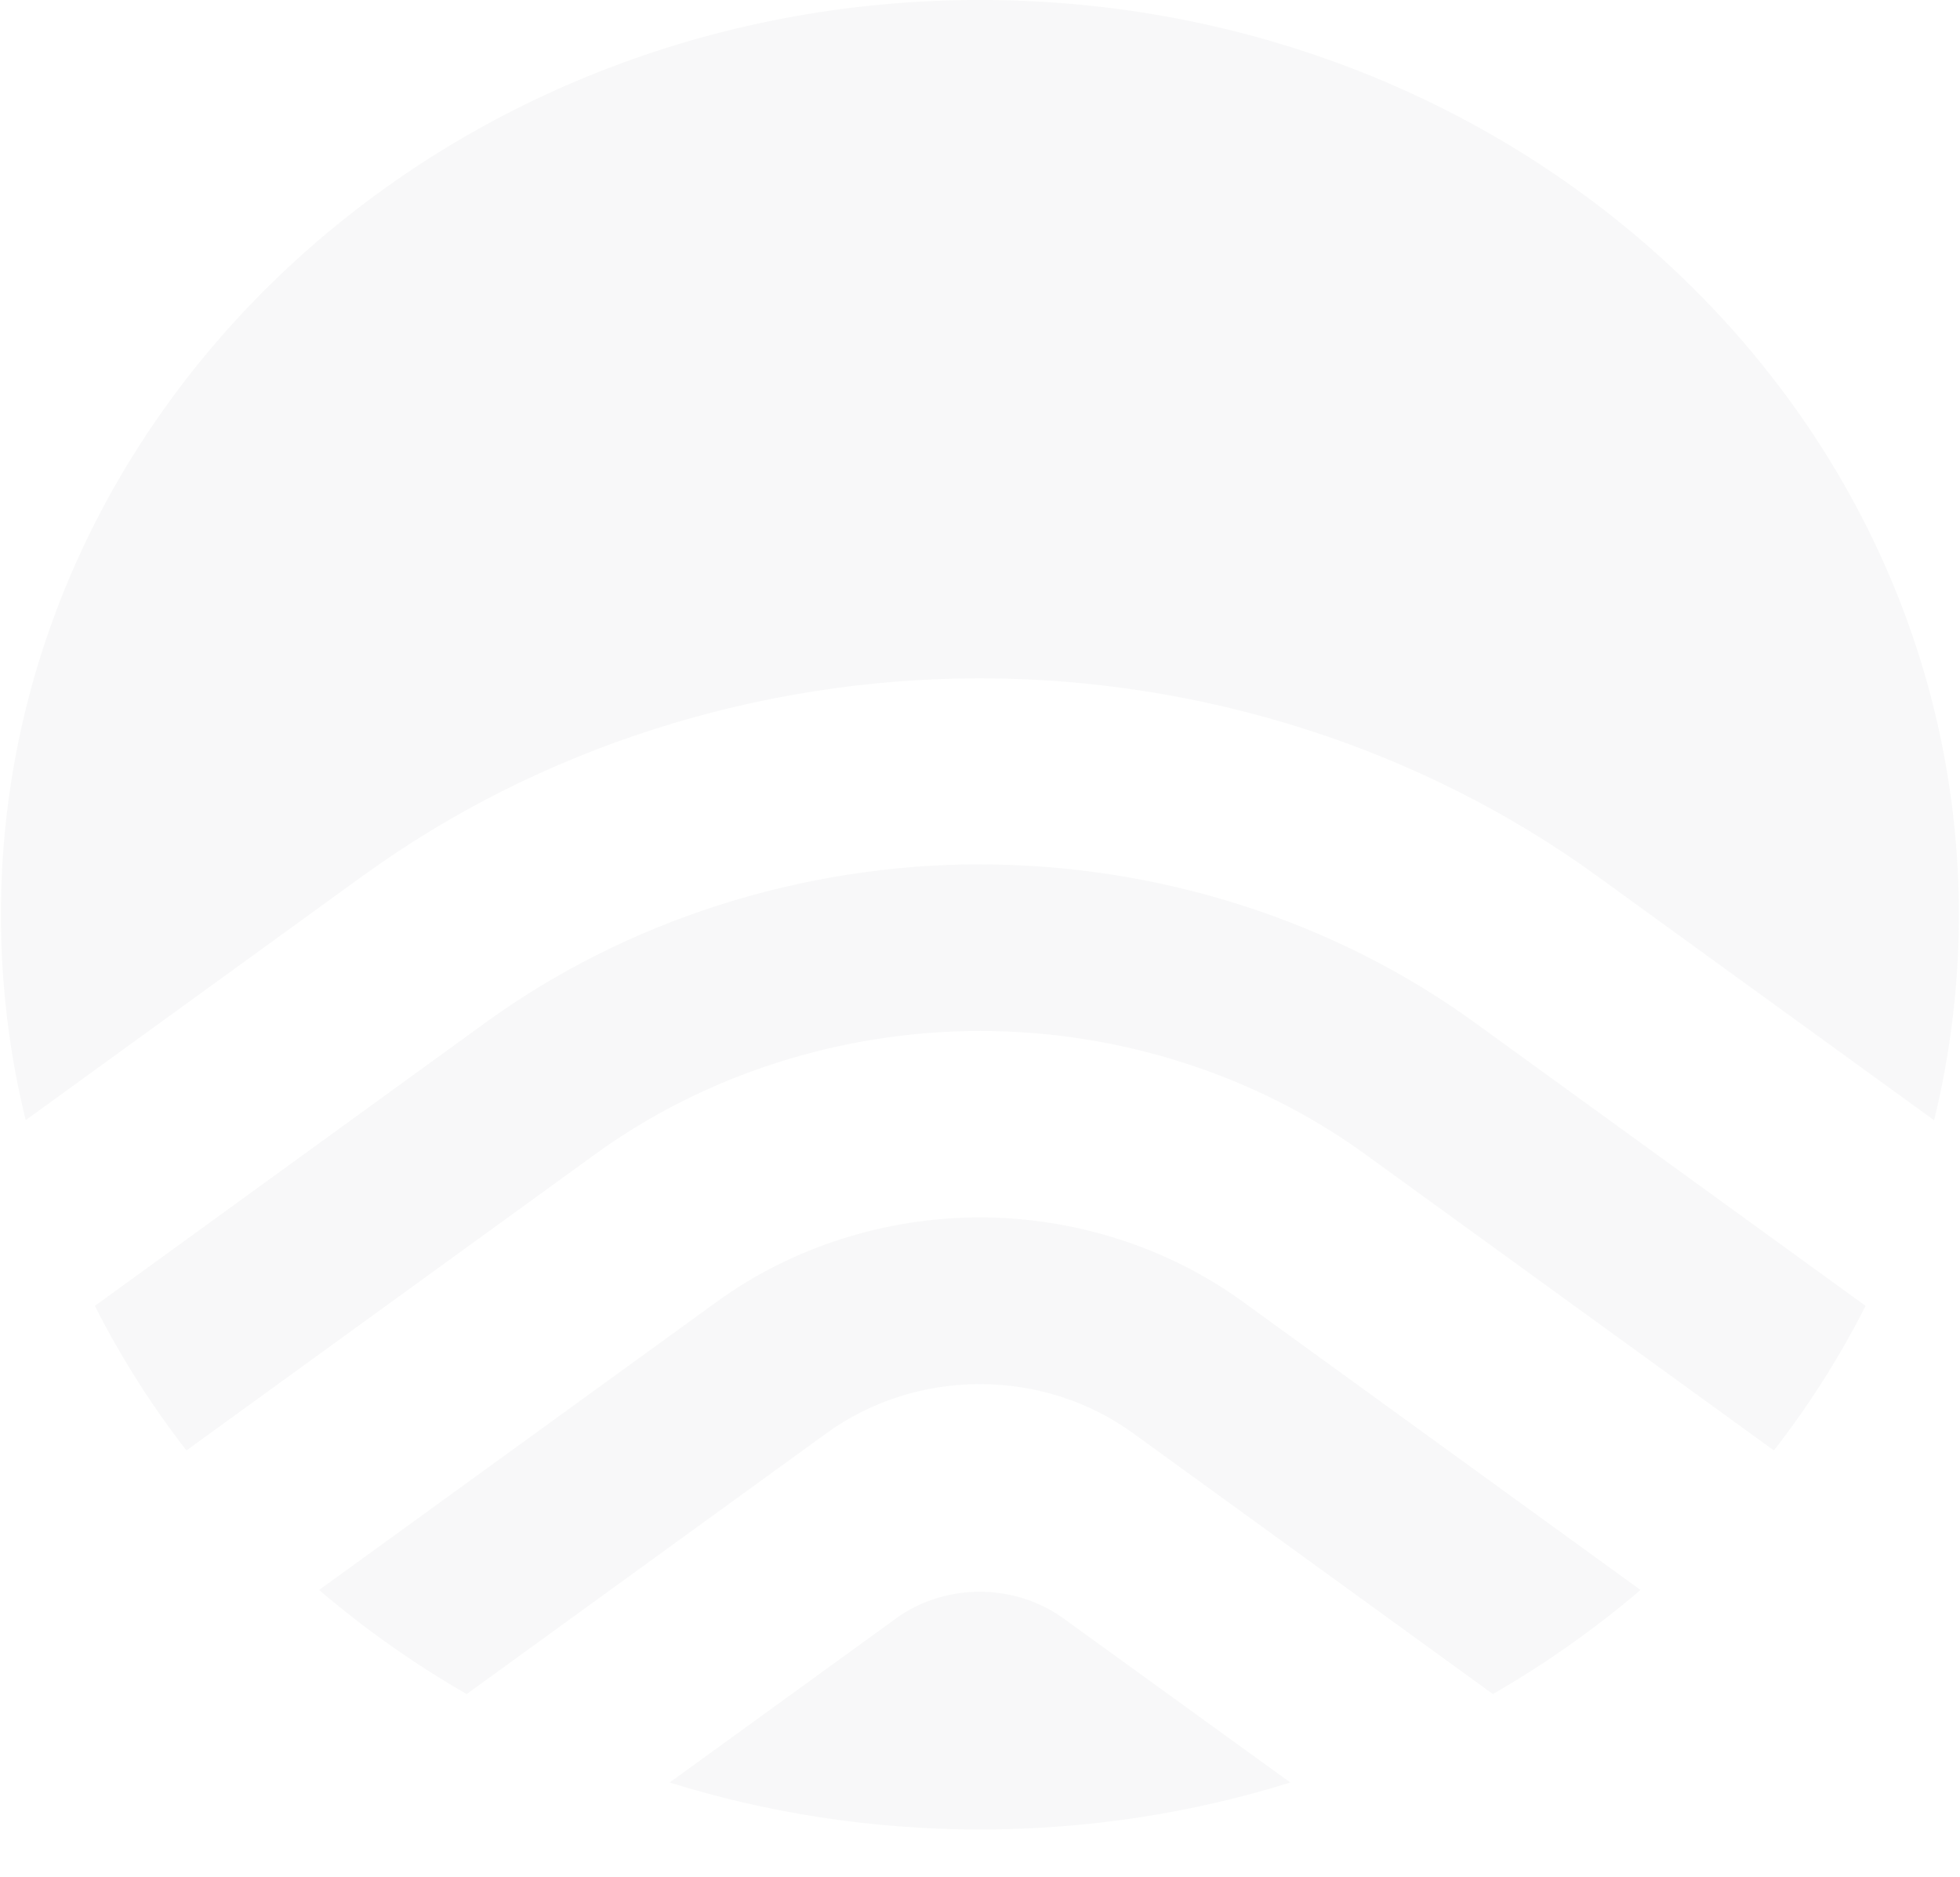 <svg width="377" height="361" viewBox="-124.795 0 377 361" fill="none" xmlns="http://www.w3.org/2000/svg">
    <g opacity="0.12">
        <path d="M63.677 234.153C45.487 234.155 27.559 239.883 13.159 250.324L-63.409 305.809C-54.675 313.271 -45.195 319.98 -35.029 325.826L34.178 275.654C51.545 263.064 75.79 263.064 93.156 275.654L162.364 325.826C172.49 319.98 182.01 313.271 190.744 305.809L114.195 250.324C99.816 239.904 81.868 234.156 63.677 234.153Z" fill="#212B36" fill-opacity="0.28"/>
        <path d="M63.798 166.265H63.737L63.697 166.246C29.467 166.246 -4.299 177.045 -31.348 196.646L-106.545 251.171C-101.583 260.971 -95.673 270.282 -88.936 278.971L-10.289 221.976C10.789 206.691 37.052 198.286 63.738 198.286C90.425 198.286 116.687 206.691 137.766 221.976L216.411 278.971C223.169 270.263 229.079 260.971 234.04 251.171L158.842 196.665C131.793 177.045 98.028 166.265 63.798 166.265Z" fill="#212B36" fill-opacity="0.28"/>
        <path d="M63.684 0C-40.317 0 -124.611 78.761 -124.611 175.917C-124.611 189.505 -122.978 202.717 -119.851 215.439L-54.861 168.341V168.36C-21.115 143.896 20.981 130.459 63.683 130.459C106.386 130.459 148.482 143.934 182.227 168.36L247.219 215.457C250.325 202.774 251.979 189.543 251.979 175.936C251.999 78.78 167.683 0 63.684 0Z" fill="#212B36" fill-opacity="0.28"/>
        <path d="M47.502 311.312H47.523L4.014 342.842C22.753 348.685 42.823 351.871 63.7 351.871C84.577 351.871 104.627 348.685 123.386 342.842L79.796 311.312C70.295 304.431 57.002 304.431 47.502 311.312Z" fill="#212B36" fill-opacity="0.28"/>
    </g>
    <defs>
        <clipPath id="clip0_563_17797">
            <rect width="376.591" height="360.13" fill="white" />
        </clipPath>
    </defs>
</svg>
